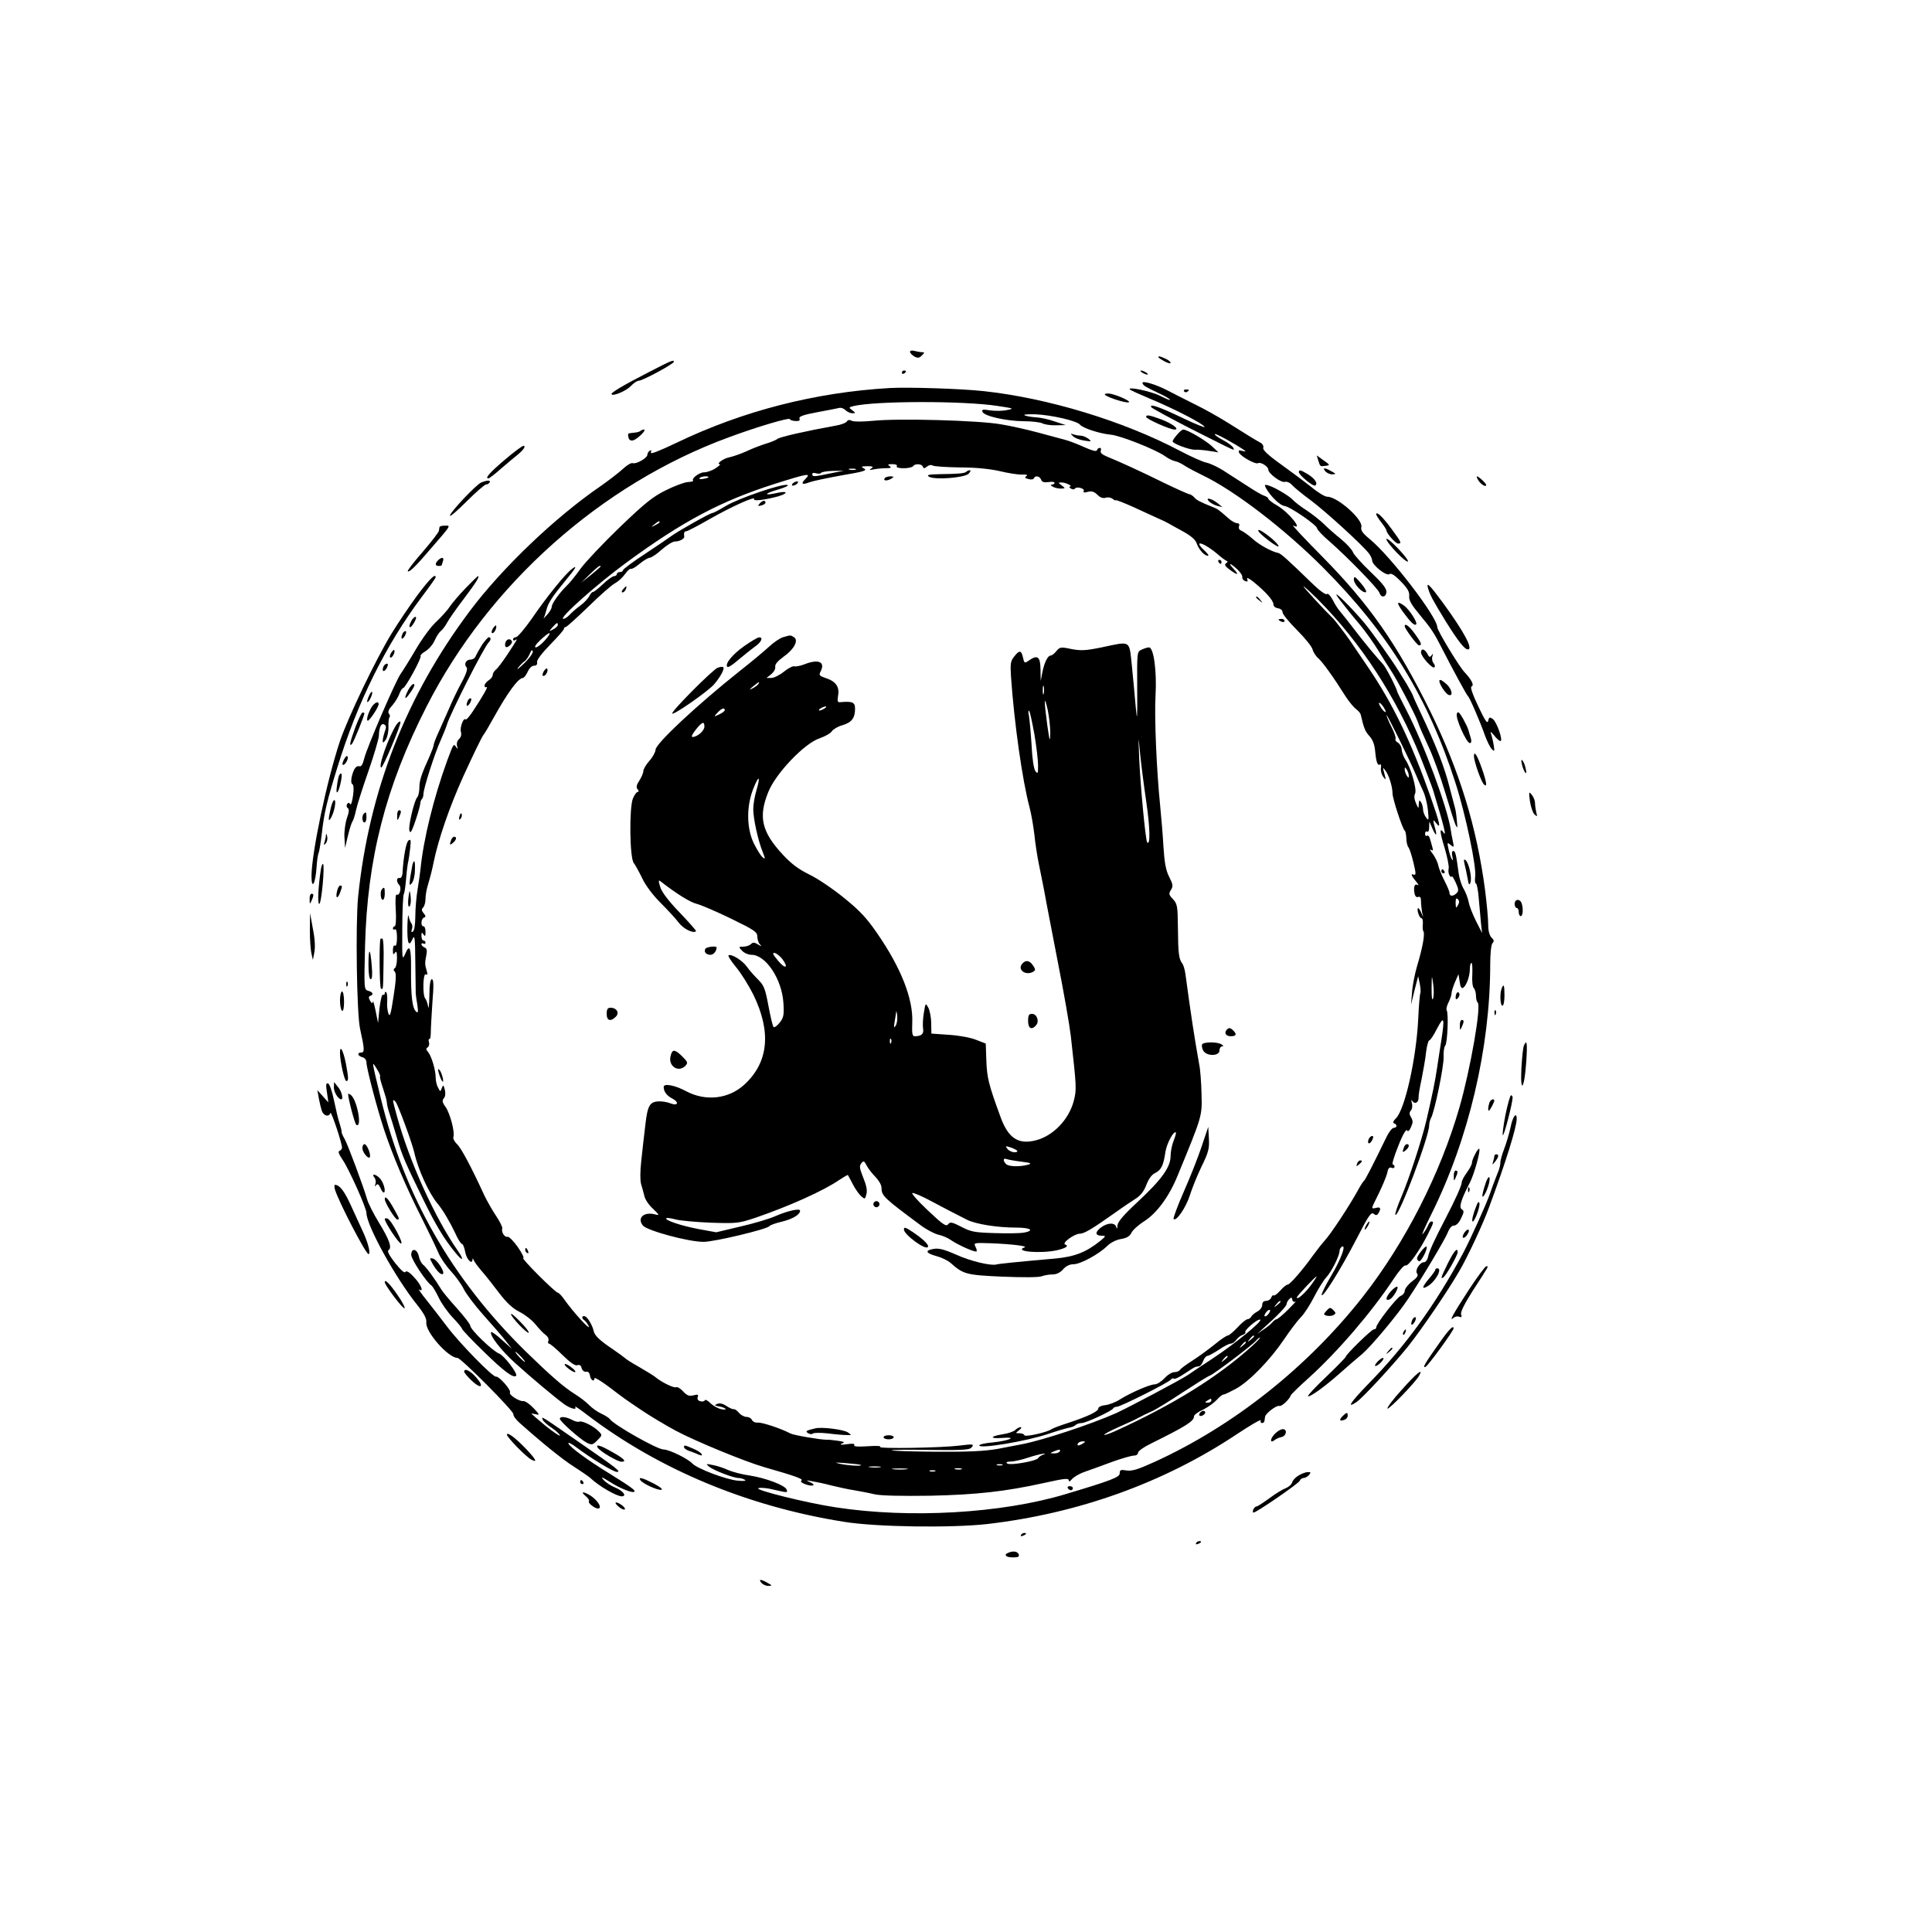 <?xml version="1.0" standalone="no"?>
<!DOCTYPE svg PUBLIC "-//W3C//DTD SVG 20010904//EN"
 "http://www.w3.org/TR/2001/REC-SVG-20010904/DTD/svg10.dtd">
<svg version="1.0" xmlns="http://www.w3.org/2000/svg"
 width="949pt" height="949pt" viewBox="0 0 949 949"
 preserveAspectRatio="xMidYMid meet">
<g transform="translate(0,949) scale(0.1,-0.1)"
fill="#000000" stroke="none">
<path d="M4470 7762 c0 -6 10 -16 21 -23 17 -9 25 -8 37 5 14 13 14 16 2 16
-8 0 -25 3 -37 6 -14 4 -23 2 -23 -4z"/>
<path d="M5690 7735 c0 -2 14 -11 30 -20 17 -9 30 -12 30 -7 0 5 -11 14 -25
20 -28 13 -35 14 -35 7z"/>
<path d="M3185 7661 c-129 -66 -188 -102 -181 -108 10 -10 74 18 96 42 13 14
30 25 38 25 19 0 172 83 172 93 0 11 -9 8 -125 -52z"/>
<path d="M4430 7659 c0 -5 5 -7 10 -4 6 3 10 8 10 11 0 2 -4 4 -10 4 -5 0 -10
-5 -10 -11z"/>
<path d="M5610 7660 c8 -5 20 -10 25 -10 6 0 3 5 -5 10 -8 5 -19 10 -25 10 -5
0 -3 -5 5 -10z"/>
<path d="M5612 7608 c5 -13 10 -16 81 -50 27 -12 51 -26 54 -31 3 -5 -18 3
-47 18 -45 23 -164 48 -150 32 3 -4 48 -24 100 -46 116 -48 263 -124 267 -138
2 -5 -45 14 -104 42 -112 54 -170 75 -158 55 4 -6 93 -54 198 -108 231 -116
210 -107 205 -92 -2 7 -25 25 -52 39 -26 14 -43 27 -38 29 7 2 97 -47 142 -78
12 -8 10 -9 -7 -5 -17 5 -21 3 -17 -8 7 -18 81 -60 94 -52 12 7 50 -16 50 -32
0 -19 62 -65 81 -60 10 3 26 -4 36 -16 10 -11 51 -45 92 -75 71 -53 247 -213
284 -259 9 -11 17 -28 17 -36 0 -23 71 -79 85 -67 8 6 26 -5 56 -36 33 -34 43
-51 41 -72 -2 -21 11 -43 56 -97 52 -62 67 -85 105 -160 50 -98 122 -231 128
-235 8 -6 59 -124 84 -195 10 -27 25 -57 33 -65 13 -13 14 -11 9 20 -3 19 -9
44 -13 55 -5 14 -1 12 15 -7 12 -16 26 -28 31 -28 15 0 -18 94 -37 108 -16 11
-19 10 -23 -9 -4 -16 -15 0 -49 72 -28 59 -40 94 -33 97 15 5 0 34 -35 71 -27
29 -133 204 -133 220 0 50 -229 349 -332 433 -35 29 -45 43 -41 59 10 36 -117
149 -167 149 -12 0 -47 21 -79 48 -33 26 -100 76 -150 112 -62 44 -89 70 -86
80 3 8 -3 20 -13 25 -26 14 -73 43 -160 98 -43 27 -117 69 -167 93 -49 25
-108 54 -130 66 -57 30 -128 51 -123 36z"/>
<path d="M4370 7584 c-364 -21 -721 -112 -1047 -269 -86 -41 -130 -58 -126
-48 4 11 2 14 -5 9 -7 -4 -12 -13 -12 -19 0 -17 -55 -48 -72 -42 -7 3 -29 -10
-48 -28 -19 -18 -69 -56 -110 -85 -222 -152 -483 -401 -642 -613 -313 -417
-495 -882 -549 -1404 -13 -131 -7 -579 10 -650 21 -95 23 -115 6 -115 -22 0
-19 -17 5 -23 12 -3 20 -14 20 -26 0 -27 51 -221 85 -325 41 -125 110 -289
185 -436 37 -74 75 -153 84 -175 9 -22 36 -62 60 -88 24 -26 53 -66 64 -89 12
-24 55 -81 97 -128 42 -47 91 -103 108 -125 l31 -40 -48 43 c-26 24 -50 41
-53 39 -12 -12 48 -90 117 -152 82 -74 193 -167 242 -203 32 -22 64 -30 53
-12 -3 6 24 -13 62 -42 352 -267 786 -448 1258 -523 158 -26 528 -31 705 -11
447 52 865 202 1222 439 69 46 124 78 121 70 -3 -7 0 -13 6 -13 6 0 12 5 12
10 1 6 2 15 3 21 2 16 57 58 70 53 11 -4 49 31 57 53 2 5 42 44 89 86 144 131
307 321 415 484 27 41 52 70 59 67 14 -5 68 71 110 154 29 57 30 62 17 62 -5
0 -12 -8 -15 -17 -4 -10 -15 -29 -26 -43 -11 -14 7 28 39 92 185 371 291 820
291 1232 0 55 5 97 11 103 9 9 8 16 -5 28 -10 11 -16 33 -16 65 0 27 -7 102
-15 166 -41 312 -126 587 -269 879 -163 331 -301 528 -531 761 -88 89 -153
158 -143 153 53 -28 -20 63 -77 97 -25 14 -45 30 -45 34 0 5 -9 11 -20 15 -11
3 -45 23 -77 44 -32 21 -84 54 -115 74 -31 21 -72 40 -90 44 -18 3 -78 30
-133 59 -277 146 -648 259 -965 293 -112 12 -367 20 -460 15z m530 -88 c80
-12 83 -13 47 -20 -20 -5 -57 -5 -82 -2 -37 6 -44 5 -39 -7 8 -21 116 -45 201
-46 40 0 81 -5 92 -10 11 -6 41 -11 68 -10 l48 1 -55 18 c-30 11 -71 19 -90
20 -19 1 -44 5 -55 9 -12 5 9 7 50 6 78 -3 205 -32 220 -51 13 -17 97 -44 150
-49 48 -4 224 -74 268 -106 15 -11 37 -22 48 -24 12 -2 35 -13 52 -25 18 -11
56 -31 85 -45 155 -74 402 -263 592 -454 320 -321 516 -640 650 -1059 49 -152
104 -414 96 -459 -2 -18 -1 -33 4 -33 4 0 11 -35 14 -77 4 -43 9 -98 11 -122
l5 -44 -30 59 c-16 32 -33 75 -36 94 -4 19 -15 49 -25 65 -10 17 -21 51 -24
75 -13 96 -16 110 -27 110 -6 0 -8 -11 -4 -27 4 -19 3 -23 -3 -13 -5 8 -12 31
-16 50 -7 32 -6 34 10 20 17 -14 18 -13 11 20 -4 19 -9 44 -10 55 -17 111
-133 424 -219 589 -23 44 -42 83 -43 86 -3 20 -57 123 -71 138 -31 33 -90 104
-142 172 -27 36 -58 74 -68 86 -10 11 -27 37 -37 58 -11 20 -23 33 -28 28 -5
-5 -34 15 -66 46 -130 126 -161 154 -174 156 -33 7 -92 39 -126 70 -20 18 -45
35 -54 39 -11 4 -15 12 -12 22 4 9 0 15 -9 15 -9 0 -29 11 -44 25 -48 42 -51
45 -80 56 -58 23 -78 34 -88 47 -6 7 -17 14 -25 15 -8 2 -62 26 -120 54 -113
56 -223 106 -282 130 -24 10 -35 19 -31 29 3 8 1 14 -5 14 -6 0 -12 -5 -14
-12 -3 -7 -23 -2 -63 16 -33 15 -75 31 -95 36 -19 5 -78 21 -130 35 -52 14
-135 33 -185 41 -109 19 -502 30 -627 17 -53 -5 -94 -5 -104 0 -11 6 -19 5
-24 -3 -4 -7 -30 -17 -56 -21 -144 -26 -273 -55 -285 -65 -8 -6 -34 -17 -59
-24 -25 -8 -67 -24 -94 -37 -27 -12 -64 -25 -82 -29 -30 -5 -69 -34 -48 -34 5
0 -4 -9 -21 -20 -16 -11 -42 -20 -56 -20 -24 0 -65 -31 -54 -41 2 -3 -10 -6
-27 -7 -16 -1 -65 -19 -107 -40 -63 -31 -101 -61 -225 -180 -82 -79 -169 -171
-194 -205 -24 -34 -55 -72 -68 -84 -36 -35 -74 -88 -74 -104 0 -8 -10 -25 -23
-39 -12 -14 -19 -21 -16 -15 3 5 9 23 13 39 8 34 31 68 91 141 55 66 64 83 34
60 -33 -25 -121 -133 -197 -244 -35 -50 -70 -91 -78 -91 -8 0 -14 -5 -14 -11
0 -5 5 -7 11 -3 13 8 13 8 -42 -76 -21 -31 -44 -62 -53 -69 -9 -7 -16 -20 -16
-27 0 -8 -9 -19 -20 -26 -11 -7 -20 -19 -20 -26 0 -7 5 -10 10 -7 11 7 -17
-43 -66 -117 -17 -26 -33 -45 -37 -42 -10 11 -29 -38 -23 -61 4 -14 0 -27 -9
-35 -9 -8 -13 -21 -10 -34 5 -16 4 -18 -4 -6 -13 19 -13 18 -44 -65 -66 -181
-118 -390 -132 -539 -2 -17 -8 -60 -14 -96 -6 -36 -11 -95 -11 -132 0 -40 -5
-70 -12 -74 -8 -5 -9 -2 -5 11 4 9 3 23 -2 29 -5 6 -11 22 -14 36 -2 14 -5 -9
-6 -51 -1 -84 7 -103 25 -62 11 24 13 8 14 -112 1 -77 2 -143 2 -146 -1 -4 2
-30 7 -58 6 -40 5 -49 -4 -41 -20 16 -27 76 -26 211 1 103 -7 125 -28 75 -16
-36 -16 -31 -15 122 0 87 4 163 7 169 4 6 9 41 12 79 3 38 8 76 11 85 2 9 6
37 9 64 4 39 3 45 -9 36 -11 -10 -24 -76 -29 -161 -1 -14 -7 -24 -14 -23 -16
4 -17 -19 -2 -34 13 -13 2 -56 -12 -47 -6 3 -8 -25 -5 -75 3 -46 0 -81 -5 -81
-5 0 -9 -5 -9 -11 0 -5 5 -7 10 -4 6 4 10 -12 10 -40 0 -28 -4 -44 -10 -40 -6
4 -10 -6 -10 -22 0 -22 2 -25 10 -13 7 11 10 4 10 -27 0 -23 -5 -45 -10 -48
-8 -5 -8 -11 0 -19 7 -9 5 -45 -7 -121 -13 -86 -18 -103 -25 -84 -5 13 -8 41
-6 61 1 20 -1 40 -5 44 -4 4 -7 2 -7 -5 0 -7 -4 -10 -9 -7 -5 3 -12 -27 -17
-67 l-7 -72 -12 60 c-7 33 -13 53 -14 45 -1 -11 -4 -10 -13 4 -8 15 -8 21 0
24 19 6 14 19 -9 25 -21 6 -21 8 -16 219 11 430 101 783 302 1177 305 600 858
1093 1485 1323 140 52 300 99 300 89 0 -4 12 -8 26 -9 19 -1 25 2 21 12 -4 10
17 18 86 31 51 9 99 19 108 21 9 3 24 -2 32 -11 9 -8 24 -15 34 -15 17 1 17 1
-1 15 -18 13 -17 14 5 20 105 26 541 27 709 1z m-495 -296 c-4 -6 10 -10 34
-10 22 0 43 5 46 10 9 14 43 12 48 -2 3 -10 7 -10 20 0 10 8 21 10 29 5 7 -4
67 -8 133 -9 78 0 146 -7 195 -18 41 -10 91 -18 110 -17 23 1 30 -2 22 -7 -10
-7 -8 -11 10 -15 12 -4 25 -2 26 3 6 16 29 12 36 -6 4 -12 15 -15 36 -12 17 3
30 1 30 -4 0 -4 -6 -8 -12 -8 -9 0 -8 -4 2 -10 8 -5 26 -10 40 -10 24 1 24 1
6 15 -20 15 -20 15 0 15 19 0 57 -19 39 -20 -5 0 -3 -4 5 -10 9 -5 17 -5 20 0
3 5 16 7 28 3 12 -3 19 -10 15 -16 -4 -6 3 -8 20 -3 20 5 32 1 47 -14 14 -14
28 -19 41 -15 11 4 26 1 34 -5 8 -7 15 -10 15 -7 0 3 39 -12 88 -34 48 -22
103 -47 122 -56 19 -8 42 -19 50 -24 8 -5 41 -23 72 -40 38 -21 60 -40 66 -58
11 -31 38 -61 55 -61 7 0 -1 11 -16 25 -62 58 -2 40 66 -19 16 -14 34 -27 40
-30 9 -3 9 -7 -1 -13 -9 -7 -4 -15 18 -31 39 -29 49 -28 20 3 -31 33 -19 32
17 -1 15 -14 27 -32 25 -39 -1 -7 5 -16 14 -19 12 -5 15 -2 10 10 -4 9 9 4 31
-14 57 -46 98 -91 98 -110 0 -10 9 -18 23 -20 13 -2 22 -10 22 -20 0 -9 32
-48 70 -86 39 -39 73 -81 77 -95 3 -13 16 -34 29 -45 22 -20 72 -89 135 -189
17 -26 40 -53 51 -61 11 -8 21 -20 22 -27 15 -66 22 -82 43 -105 16 -18 25
-41 28 -76 5 -53 12 -71 24 -63 5 2 6 -6 4 -18 -2 -12 3 -31 11 -42 14 -19 15
-18 6 15 -9 32 -8 33 5 15 17 -22 35 -79 35 -112 0 -26 49 -175 60 -183 4 -3
7 -20 8 -38 0 -18 5 -39 11 -45 5 -7 16 -41 24 -75 13 -55 13 -62 0 -58 -16 6
-10 -7 16 -38 9 -11 11 -16 4 -13 -14 9 -21 -10 -15 -41 3 -15 10 -21 18 -18
10 4 14 -3 14 -22 0 -15 3 -38 5 -52 l6 -25 -11 24 c-6 13 -12 22 -15 20 -7
-8 7 -49 17 -49 5 0 8 -12 7 -28 -2 -15 -1 -32 3 -37 8 -13 -5 -83 -31 -169
-11 -38 -23 -96 -25 -130 l-5 -61 17 70 18 70 8 -38 c4 -20 5 -41 3 -45 -3 -4
-8 -63 -11 -132 -10 -192 -65 -439 -109 -483 -13 -13 -17 -22 -9 -25 16 -5 15
-22 -2 -22 -7 0 -23 -19 -34 -42 -69 -142 -106 -214 -112 -218 -4 -3 -17 -23
-29 -45 -39 -72 -136 -220 -166 -251 -11 -12 -36 -44 -55 -70 -53 -74 -114
-144 -125 -144 -6 0 -22 -13 -37 -30 -14 -16 -28 -26 -32 -23 -3 3 -8 -2 -12
-11 -3 -9 -15 -16 -25 -16 -12 0 -19 -7 -19 -20 0 -10 -10 -25 -22 -31 -13 -7
-27 -18 -31 -25 -4 -8 -13 -14 -19 -14 -7 0 -29 -18 -49 -40 -21 -22 -42 -40
-48 -40 -6 0 -36 -20 -66 -45 -30 -24 -79 -60 -109 -79 -30 -19 -57 -39 -60
-45 -4 -6 -16 -11 -28 -11 -11 0 -33 -13 -48 -30 -15 -16 -37 -30 -48 -30 -24
0 -118 -41 -171 -74 -21 -14 -54 -26 -72 -28 -20 -2 -34 -9 -34 -16 0 -15 -50
-39 -150 -72 -38 -12 -74 -26 -80 -30 -19 -15 -130 -40 -133 -30 -2 6 -13 10
-25 10 -20 0 -20 0 -1 15 10 8 14 15 7 15 -6 0 -18 -6 -26 -14 -8 -8 -35 -17
-61 -21 -64 -10 -67 -23 -3 -18 77 6 37 -13 -45 -22 -38 -3 -68 -10 -68 -15 0
-18 230 20 340 57 41 14 86 27 100 30 14 2 29 8 34 14 6 5 18 9 29 9 21 0 150
60 155 72 2 4 10 8 18 8 18 0 257 120 266 134 4 6 10 7 14 4 3 -4 27 7 53 25
25 17 49 32 54 33 4 1 12 2 17 3 6 0 15 12 20 26 5 14 15 25 21 25 6 0 31 14
56 30 24 17 50 30 58 30 8 0 20 8 27 18 7 10 22 22 32 25 10 4 16 10 13 13 -8
8 60 67 73 62 15 -5 -120 -116 -235 -192 -55 -36 -109 -72 -120 -80 -36 -24
-289 -158 -352 -187 -121 -54 -362 -134 -463 -153 -19 -4 -73 -14 -120 -23
-63 -11 -140 -15 -300 -14 -118 1 -217 4 -220 7 -3 3 81 4 186 2 149 -2 194 0
204 10 18 19 12 20 -60 11 -89 -11 -401 -16 -387 -6 7 5 -21 6 -61 3 -49 -3
-70 -2 -66 6 4 7 -8 8 -37 4 -28 -4 -37 -3 -24 3 17 7 13 9 -20 14 -22 3 -47
6 -55 5 -30 0 -161 22 -178 31 -43 23 -138 55 -159 53 -13 -1 -26 5 -29 13 -4
8 -15 15 -26 15 -12 0 -29 9 -38 20 -10 12 -22 20 -26 18 -5 -1 -21 6 -36 16
-18 12 -34 15 -45 10 -15 -6 -14 -8 7 -12 14 -2 29 -7 33 -12 5 -4 -4 -5 -20
-2 -15 3 -39 16 -53 29 -13 14 -26 20 -28 15 -1 -5 -11 -8 -22 -5 -12 3 -16
11 -13 20 5 13 1 15 -21 9 -21 -5 -32 -1 -51 20 -13 14 -28 23 -34 20 -9 -6
-71 24 -101 49 -8 7 -44 29 -80 50 -36 20 -67 40 -70 44 -3 3 -31 24 -62 45
-63 42 -88 67 -92 88 -5 26 -29 67 -42 72 -16 6 -19 -10 -4 -19 5 -3 15 -16
21 -28 15 -31 -77 69 -120 131 -12 17 -26 32 -31 32 -5 0 -47 38 -94 85 -47
47 -81 85 -76 85 6 0 -6 25 -27 55 -21 30 -44 52 -50 50 -14 -5 -32 24 -26 41
2 6 -12 34 -30 61 -19 28 -44 73 -57 99 -65 142 -115 235 -135 254 -13 12 -21
28 -18 36 8 22 -16 114 -38 146 -17 23 -18 32 -9 43 8 9 9 25 5 42 -7 25 -8
26 -15 8 -7 -19 -7 -19 -18 2 -7 12 -12 34 -12 49 0 37 -20 105 -37 126 -11
12 -11 18 -3 23 7 4 10 16 7 26 -3 11 -2 17 2 15 4 -3 7 12 7 32 0 20 4 88 8
150 7 82 6 112 -3 112 -7 0 -12 -28 -12 -82 -1 -46 -4 -69 -6 -53 -3 17 -9 34
-14 40 -14 14 -12 128 3 119 8 -5 9 0 4 17 -9 31 -10 37 -2 77 5 24 2 34 -9
38 -8 4 -15 10 -15 16 0 5 5 6 10 3 6 -3 10 -1 10 4 0 6 -4 11 -10 11 -5 0
-10 10 -10 23 0 18 2 19 10 7 8 -12 10 -9 10 13 0 15 -4 27 -10 27 -15 0 -12
38 3 43 9 3 9 8 -2 21 -11 13 -11 20 -3 28 7 7 12 26 12 43 0 16 5 46 11 65
15 52 20 71 29 115 23 112 78 272 145 420 48 105 90 192 99 204 6 7 29 46 51
86 69 124 121 195 144 195 5 0 15 14 23 30 7 17 20 30 31 30 12 0 17 6 15 18
-2 10 24 44 65 86 37 38 67 72 67 77 0 5 4 9 9 9 4 0 54 45 111 100 57 56 115
107 131 115 15 8 37 28 49 45 12 17 25 28 29 26 4 -3 23 8 42 24 19 16 41 29
49 30 9 0 36 18 60 40 25 22 54 40 65 40 22 0 47 13 46 24 -3 18 0 26 9 26 6
0 58 27 117 61 111 63 228 115 217 97 -7 -11 54 -4 119 14 50 15 47 28 -4 17
-69 -16 -68 -4 2 16 37 11 56 20 46 23 -29 6 -240 -66 -303 -104 -31 -19 -60
-34 -65 -34 -11 0 -176 -93 -204 -115 -11 -8 -68 -47 -127 -86 -60 -39 -108
-75 -108 -80 0 -5 -7 -9 -15 -9 -8 0 -15 -4 -15 -10 0 -5 -6 -10 -13 -10 -8 0
-33 -18 -56 -40 -23 -22 -45 -39 -49 -38 -4 0 -12 -9 -18 -21 -6 -12 -26 -33
-44 -46 -18 -13 -41 -33 -52 -45 -10 -11 -24 -20 -31 -20 -26 1 167 172 312
278 277 203 463 301 726 385 168 53 182 55 149 22 -22 -22 -13 -28 22 -14 16
6 87 21 159 34 107 18 126 24 110 33 -18 10 -16 11 15 12 28 0 32 -3 20 -11
-12 -8 -10 -9 10 -5 14 3 41 6 60 6 26 0 31 3 20 10 -12 8 -9 10 13 10 16 0
26 -4 22 -10z m-202 -17 c-7 -2 -21 -2 -30 0 -10 3 -4 5 12 5 17 0 24 -2 18
-5z m-123 -18 c-81 -17 -90 -18 -90 -4 0 6 8 8 19 4 11 -3 22 -2 24 2 3 5 29
9 59 10 l53 1 -65 -13z m-600 -19 c0 -2 -11 -6 -25 -8 -13 -3 -22 -1 -19 3 5
9 44 13 44 5z m-240 -221 c0 -2 -10 -9 -22 -15 -22 -11 -22 -10 -4 4 21 17 26
19 26 11z m-290 -218 c0 -1 -21 -20 -47 -41 l-48 -38 42 41 c37 36 53 48 53
38z m3523 -161 c211 -212 387 -482 505 -776 27 -69 55 -141 61 -160 53 -175
68 -235 52 -210 -21 31 -19 1 5 -75 13 -44 22 -89 20 -100 -3 -11 -1 -27 4
-35 5 -8 10 -10 11 -5 0 6 9 -8 19 -29 15 -33 16 -42 5 -53 -17 -17 -35 -17
-35 1 0 7 -11 33 -24 58 -13 25 -27 59 -31 76 -3 17 -16 43 -28 59 -12 15 -16
23 -8 19 10 -7 12 -3 6 15 -3 13 -9 32 -12 42 -2 9 -9 15 -14 12 -5 -4 -9 1
-9 10 0 9 5 13 10 10 6 -4 10 6 10 22 l1 28 14 -32 c18 -42 26 -42 14 -1 -12
43 -11 47 6 24 25 -32 18 -1 -29 133 -96 271 -184 454 -307 635 -41 60 -81
119 -89 131 -16 24 -71 96 -80 105 -52 51 -152 160 -147 160 3 0 35 -29 70
-64z m-3733 -126 c0 -5 -10 -15 -22 -21 -23 -12 -23 -12 -4 10 21 23 26 26 26
11z m-63 -75 c-17 -19 -37 -35 -45 -35 -9 0 -1 14 21 35 20 19 40 35 46 35 5
0 -5 -16 -22 -35z m-103 -114 c-26 -25 -39 -35 -29 -21 11 14 26 29 33 33 7 5
18 21 24 35 7 18 12 22 15 13 3 -7 -16 -34 -43 -60z m4227 -223 c8 -15 8 -18
0 -14 -6 4 -16 16 -22 28 -8 15 -8 18 0 14 6 -4 16 -16 22 -28z m152 -319 c10
-24 27 -62 37 -84 11 -22 21 -65 24 -95 5 -50 4 -53 -9 -36 -8 11 -15 29 -15
40 0 12 -5 28 -10 36 -8 12 -10 10 -11 -10 -1 -24 -1 -24 -14 5 -8 19 -10 36
-4 47 10 19 -21 129 -48 167 -9 14 -17 35 -18 49 0 13 -9 28 -18 34 -10 5 -15
13 -12 18 3 5 -6 32 -20 59 -14 28 -25 54 -24 58 0 9 114 -221 142 -288z m-33
-9 c0 -13 -1 -13 -10 0 -5 8 -10 22 -10 30 0 13 1 13 10 0 5 -8 10 -22 10 -30z
m241 -637 c-9 -16 -10 -14 -11 12 0 21 3 26 11 18 8 -8 8 -16 0 -30z m71 -339
c-2 -32 1 -61 7 -67 6 -6 11 -23 11 -38 0 -15 4 -30 8 -33 20 -12 -35 -327
-89 -515 -94 -326 -266 -664 -475 -931 -272 -346 -635 -634 -1023 -811 -81
-37 -111 -46 -137 -42 -29 5 -34 3 -34 -14 0 -19 -38 -34 -265 -102 -315 -95
-767 -121 -1130 -65 -141 21 -402 86 -380 94 10 4 44 1 74 -7 70 -16 71 -16
65 0 -7 21 -103 57 -180 69 -38 5 -87 18 -109 28 -22 10 -56 21 -75 24 -33 7
-34 6 -16 -9 23 -18 119 -55 144 -55 9 0 23 -4 31 -9 8 -5 -5 -7 -35 -4 -58 5
-199 59 -223 84 -22 24 -114 69 -141 69 -32 0 -248 123 -265 150 -3 5 -22 17
-41 26 -20 9 -48 29 -62 44 -15 15 -45 38 -68 52 -57 36 -122 93 -243 211
-362 356 -594 761 -711 1244 -45 186 -45 185 -20 144 12 -18 19 -35 17 -38 -3
-2 4 -29 14 -58 10 -30 19 -61 19 -69 0 -9 6 -35 14 -58 8 -24 24 -77 36 -118
26 -88 40 -120 128 -300 60 -123 102 -194 157 -261 38 -47 48 -42 14 7 -114
164 -237 437 -298 657 -25 91 -25 92 -8 75 11 -11 81 -201 92 -249 18 -83 72
-201 115 -252 24 -28 61 -91 85 -142 13 -30 29 -55 34 -55 5 0 12 -18 16 -39
6 -36 34 -66 36 -38 0 7 3 6 6 -3 3 -8 20 -31 37 -51 17 -19 56 -68 86 -108
40 -52 68 -78 102 -95 26 -13 61 -40 78 -61 17 -21 39 -45 50 -52 11 -8 17
-20 14 -28 -4 -8 -2 -15 3 -15 5 0 35 -25 66 -56 39 -38 62 -54 73 -50 11 4
18 -1 21 -14 3 -12 12 -19 22 -18 10 2 17 -5 19 -19 3 -23 22 -33 22 -13 0 6
30 -12 68 -40 87 -66 76 -58 162 -116 41 -28 118 -74 170 -102 95 -51 341
-152 435 -179 147 -42 193 -58 182 -65 -7 -4 -1 -11 17 -18 37 -14 59 -6 26 9
-23 10 -22 11 10 5 19 -3 62 -12 95 -21 33 -8 83 -19 110 -23 28 -5 73 -13
101 -20 33 -7 129 -9 275 -7 223 5 365 20 559 63 103 23 120 24 120 11 0 -7 7
-3 15 7 8 10 36 27 62 36 26 9 87 31 135 49 47 17 96 31 107 31 12 0 21 6 21
14 0 8 28 28 63 45 172 85 212 110 212 134 0 7 20 22 45 33 24 12 54 34 67 48
12 14 27 26 33 26 6 0 34 14 64 30 66 38 166 141 234 242 29 43 66 92 82 108
17 17 46 62 65 100 19 37 46 81 60 96 26 28 65 106 65 130 0 7 5 16 11 20 24
14 -5 -64 -53 -144 -27 -46 -48 -88 -46 -93 5 -16 92 123 170 273 59 115 73
136 85 126 11 -9 17 -9 24 3 14 23 10 32 -11 26 -24 -6 -24 -3 -7 31 34 67 56
119 62 144 3 19 10 26 20 22 8 -4 15 -1 15 5 0 6 -4 11 -9 11 -5 0 7 41 27 90
21 55 39 85 43 78 5 -8 12 -3 20 16 10 22 10 31 0 48 -9 15 -9 23 -1 33 7 8 9
24 5 37 -4 16 -3 19 3 9 12 -17 31 -6 30 17 -1 9 6 51 15 92 8 41 19 101 22
133 4 31 11 57 16 57 5 0 22 26 38 58 34 65 38 54 21 -57 -6 -36 -15 -97 -21
-136 -10 -67 -22 -127 -53 -260 -23 -97 -84 -283 -122 -373 -20 -46 -33 -86
-30 -89 15 -16 166 384 166 439 0 10 4 26 9 36 18 32 64 257 62 300 -1 24 2
49 8 56 11 13 17 158 7 174 -3 5 1 23 9 38 8 16 15 36 15 45 0 9 8 34 17 55
l17 39 6 -37 c3 -26 9 -35 17 -30 16 10 33 57 33 93 0 16 3 29 8 29 4 0 5 -25
4 -56z m-193 -119 c-5 -12 -7 6 -7 50 1 69 1 69 8 20 4 -27 3 -59 -1 -70z
m-599 -1407 c-30 -41 -70 -76 -70 -61 0 7 91 103 97 103 2 0 -10 -19 -27 -42z
m-77 -81 c7 4 -10 -14 -36 -40 -26 -26 -52 -47 -56 -47 -5 0 -14 -7 -21 -15
-7 -9 -27 -25 -44 -36 l-31 -21 30 27 c70 62 115 109 115 120 0 6 6 17 13 24
10 10 13 9 15 -4 2 -9 9 -12 15 -8z m-73 -1 c0 -2 -8 -10 -17 -17 -16 -13 -17
-12 -4 4 13 16 21 21 21 13z m-60 -61 c-7 -9 -15 -13 -18 -10 -3 2 1 11 8 20
7 9 15 13 18 10 3 -2 -1 -11 -8 -20z m-70 -109 c0 -2 -8 -10 -17 -17 -16 -13
-17 -12 -4 4 13 16 21 21 21 13z m-10 -48 c-168 -152 -387 -288 -673 -418 -27
-12 -50 -20 -53 -18 -2 3 28 19 68 37 40 18 81 36 91 42 28 15 50 26 82 40 16
8 82 48 145 90 63 41 123 79 133 82 21 8 209 150 227 172 7 8 15 15 19 15 3
-1 -14 -19 -39 -42z m-30 18 c0 -2 -8 -10 -17 -17 -16 -13 -17 -12 -4 4 13 16
21 21 21 13z m-3560 -71 c13 -14 21 -25 18 -25 -2 0 -15 11 -28 25 -13 14 -21
25 -18 25 2 0 15 -11 28 -25z m3470 1 c0 -2 -8 -10 -17 -17 -16 -13 -17 -12
-4 4 13 16 21 21 21 13z m-80 -216 c0 -5 -8 -10 -17 -10 -15 0 -16 2 -3 10 19
12 20 12 20 0z m-630 -210 c-20 -13 -33 -13 -25 0 3 6 14 10 23 10 15 0 15 -2
2 -10z m-115 -40 c-3 -5 -16 -10 -28 -9 -21 0 -21 1 -2 9 28 12 37 12 30 0z
m-85 -17 c-8 -3 -18 -10 -21 -16 -10 -14 -135 -36 -151 -26 -9 6 -3 9 17 10
17 0 55 9 85 19 50 17 110 28 70 13z m-891 -49 c8 -7 -64 -3 -104 6 -31 7 -24
7 30 3 39 -3 72 -7 74 -9z m694 -1 c-7 -2 -19 -2 -25 0 -7 3 -2 5 12 5 14 0
19 -2 13 -5z m-600 -10 c-13 -2 -35 -2 -50 0 -16 2 -5 4 22 4 28 0 40 -2 28
-4z m130 -10 c-18 -2 -48 -2 -65 0 -18 2 -4 4 32 4 36 0 50 -2 33 -4z m270 0
c-7 -2 -21 -2 -30 0 -10 3 -4 5 12 5 17 0 24 -2 18 -5z m-130 -10 c-7 -2 -19
-2 -25 0 -7 3 -2 5 12 5 14 0 19 -2 13 -5z"/>
<path d="M5270 7348 c8 -9 33 -19 55 -22 37 -6 39 -5 21 9 -11 8 -28 15 -37
15 -10 0 -26 3 -36 6 -16 6 -16 5 -3 -8z"/>
<path d="M5940 7026 c8 -8 26 -17 40 -21 l25 -6 -25 20 c-30 24 -64 30 -40 7z"/>
<path d="M6181 6882 c6 -16 93 -82 99 -76 3 3 -11 19 -30 36 -43 36 -74 54
-69 40z"/>
<path d="M6597 6523 c21 -27 58 -73 84 -103 25 -30 65 -86 89 -125 23 -38 51
-81 60 -95 30 -44 119 -214 134 -255 7 -22 32 -78 54 -125 22 -47 58 -146 80
-220 22 -74 45 -146 51 -160 10 -22 11 -19 7 20 -2 25 -6 54 -10 65 -3 11 -14
54 -25 95 -26 104 -69 213 -142 367 -21 45 -39 84 -39 87 0 3 -15 29 -32 59
-18 29 -37 60 -43 69 -27 44 -123 179 -159 223 -45 55 -132 145 -141 145 -4 0
11 -21 32 -47z"/>
<path d="M2420 6401 c-6 -12 -7 -21 -1 -21 10 0 24 30 17 37 -2 3 -9 -5 -16
-16z"/>
<path d="M2368 6323 c-13 -21 -27 -46 -31 -55 -3 -10 -15 -18 -26 -18 -22 0
-34 -23 -19 -38 6 -6 -1 -31 -24 -73 -19 -35 -47 -93 -62 -129 -16 -36 -39
-88 -52 -117 -13 -28 -24 -57 -24 -63 0 -6 -9 -30 -19 -53 -42 -92 -51 -121
-51 -156 0 -20 -5 -42 -11 -48 -12 -12 -38 -115 -39 -153 0 -14 4 -20 9 -15 9
10 45 120 46 142 0 6 4 15 8 19 4 4 7 15 7 24 0 27 55 198 83 260 13 30 28 66
32 80 16 54 182 381 205 404 12 12 13 26 1 26 -4 0 -19 -17 -33 -37z"/>
<path d="M2483 6335 c-3 -9 -3 -19 1 -22 8 -9 37 18 30 28 -8 14 -24 11 -31
-6z"/>
<path d="M2296 6044 c-10 -25 1 -29 14 -5 6 12 7 21 1 21 -5 0 -12 -7 -15 -16z"/>
<path d="M1951 5483 c0 -25 1 -26 9 -8 12 27 12 35 0 35 -5 0 -10 -12 -9 -27z"/>
<path d="M7194 5245 c4 -16 11 -48 15 -70 5 -31 8 -36 14 -20 8 24 -7 93 -23
109 -10 8 -11 4 -6 -19z"/>
<path d="M2026 5243 c-2 -10 -7 -38 -11 -63 -5 -39 -4 -43 8 -28 8 10 15 38
15 63 2 46 -3 58 -12 28z"/>
<path d="M1877 5123 c-11 -10 -8 -53 3 -53 6 0 10 14 10 30 0 31 -2 35 -13 23z"/>
<path d="M2011 5110 c-9 -44 -8 -81 1 -72 5 5 8 27 5 48 -2 22 -5 32 -6 24z"/>
<path d="M1869 4878 c-7 -15 -5 -239 2 -243 11 -8 11 -13 13 128 2 64 -1 117
-6 117 -4 0 -9 -1 -9 -2z"/>
<path d="M1810 4752 c0 -45 4 -72 11 -72 7 0 9 22 5 66 -7 90 -16 93 -16 6z"/>
<path d="M4747 7173 c-9 -8 -36 -11 -127 -12 -59 -1 -71 -4 -56 -13 29 -16
173 -5 194 15 9 10 12 17 6 17 -6 0 -14 -3 -17 -7z"/>
<path d="M4345 7140 c-8 -13 15 -13 35 0 12 8 11 10 -7 10 -12 0 -25 -4 -28
-10z"/>
<path d="M3900 7120 c-8 -5 -12 -11 -9 -14 2 -3 11 -1 19 4 8 5 12 11 9 14 -2
3 -11 1 -19 -4z"/>
<path d="M3731 7016 c-10 -12 -8 -13 8 -9 12 3 21 9 21 14 0 14 -16 11 -29 -5z"/>
<path d="M5985 6730 c3 -5 8 -10 11 -10 2 0 4 5 4 10 0 6 -5 10 -11 10 -5 0
-7 -4 -4 -10z"/>
<path d="M3060 6595 c-7 -9 -8 -15 -2 -15 5 0 12 7 16 15 3 8 4 15 2 15 -2 0
-9 -7 -16 -15z"/>
<path d="M6170 6556 c0 -2 8 -10 18 -17 15 -13 16 -12 3 4 -13 16 -21 21 -21
13z"/>
<path d="M6280 6446 c0 -2 7 -6 15 -10 8 -3 15 -1 15 4 0 6 -7 10 -15 10 -8 0
-15 -2 -15 -4z"/>
<path d="M3846 6360 c-16 -5 -48 -27 -70 -48 -23 -21 -86 -74 -141 -117 -209
-166 -415 -358 -415 -388 0 -10 -13 -35 -30 -54 -16 -18 -30 -41 -30 -51 0 -9
-9 -30 -20 -47 -14 -21 -16 -33 -8 -42 6 -8 7 -13 0 -13 -5 0 -16 -15 -23 -32
-19 -46 -16 -293 4 -317 7 -9 26 -43 42 -76 17 -36 53 -83 90 -120 33 -33 73
-76 88 -96 24 -32 73 -56 86 -43 2 2 -34 43 -80 91 -56 58 -88 101 -96 126 -9
29 -9 36 0 29 77 -60 146 -104 180 -112 23 -6 99 -39 169 -73 113 -55 128 -65
128 -87 0 -15 6 -32 13 -39 10 -11 8 -11 -10 0 -18 11 -25 11 -35 1 -6 -6 -23
-12 -37 -12 -23 0 -24 -1 -6 -20 10 -11 31 -20 46 -20 70 0 149 -118 157 -235
4 -61 1 -74 -18 -98 -12 -15 -25 -25 -30 -22 -4 2 -15 49 -25 102 -16 86 -22
102 -51 131 -19 19 -44 47 -55 63 -21 30 -73 63 -90 57 -5 -2 11 -28 36 -58
25 -30 63 -91 85 -135 90 -184 75 -333 -43 -442 -78 -72 -191 -84 -287 -33
-53 29 -110 40 -110 21 0 -23 15 -43 42 -57 35 -18 29 -38 -8 -24 -14 6 -38
10 -53 10 -49 0 -60 -18 -71 -115 -6 -49 -15 -129 -20 -176 -6 -53 -6 -97 -1
-115 5 -16 12 -42 16 -58 3 -17 22 -45 42 -63 33 -32 34 -34 10 -28 -55 14
-89 -18 -59 -55 21 -25 223 -80 298 -80 53 0 312 62 323 77 3 5 31 15 61 22
54 13 90 35 90 54 0 13 -60 0 -122 -27 -29 -13 -106 -36 -172 -51 l-118 -28
-88 16 c-88 17 -167 44 -157 53 3 3 23 0 46 -6 22 -6 101 -13 173 -16 127 -4
137 -3 218 24 166 57 336 133 414 187 21 14 40 25 41 23 1 -2 12 -21 23 -43
11 -22 29 -48 40 -59 21 -18 21 -18 28 9 5 18 -1 45 -16 81 -18 45 -20 57 -9
70 11 14 14 12 27 -13 8 -15 28 -40 44 -56 15 -16 28 -38 28 -51 0 -40 11 -50
193 -185 28 -21 68 -42 87 -46 19 -4 47 -16 62 -27 35 -24 118 -61 125 -55 2
3 0 14 -6 24 -9 18 -6 19 77 16 103 -4 182 -14 165 -20 -57 -21 81 -32 160
-14 43 10 59 21 39 28 -18 7 46 53 72 53 22 0 63 25 176 105 36 26 81 56 100
68 23 15 40 37 51 67 11 29 26 50 43 58 30 15 41 37 51 106 7 41 41 104 51 93
2 -2 -3 -20 -11 -40 -8 -20 -15 -54 -15 -75 0 -55 -43 -115 -161 -225 -71 -66
-99 -99 -100 -117 -1 -17 -3 -19 -6 -7 -6 23 -44 22 -77 -4 -29 -23 -26 -39 7
-39 20 0 20 -2 -8 -25 -70 -56 -125 -78 -222 -87 -194 -17 -278 -26 -288 -29
-26 -8 -128 16 -198 48 -62 27 -86 33 -113 28 -43 -8 -36 -21 19 -36 23 -6 53
-21 67 -33 62 -55 75 -59 254 -67 99 -4 179 -4 193 2 13 5 38 9 54 9 19 0 37
9 51 25 14 16 32 25 51 25 34 0 124 49 165 89 17 17 44 31 69 35 29 5 43 14
51 31 6 13 35 39 65 58 60 39 120 120 161 221 122 296 121 293 118 401 -1 55
-6 123 -12 150 -24 135 -40 240 -67 440 -3 22 -10 46 -16 53 -16 21 -20 47
-21 174 -1 107 -3 118 -24 141 -21 22 -22 27 -10 46 11 18 10 27 -9 64 -16 31
-23 69 -28 147 -3 58 -11 148 -16 200 -18 177 -29 435 -23 543 7 120 -9 237
-32 237 -7 0 -23 -5 -36 -11 -23 -10 -23 -11 -22 -192 1 -150 0 -166 -7 -92
-4 50 -13 141 -19 203 -14 130 -2 123 -149 92 -78 -16 -102 -17 -149 -8 -51
11 -56 10 -73 -10 -9 -12 -22 -22 -28 -22 -14 0 -31 -33 -41 -83 l-8 -42 -1
58 c-1 63 -15 72 -58 42 -20 -14 -22 -13 -28 15 -8 37 -18 38 -44 4 -17 -21
-19 -35 -15 -97 16 -230 56 -511 91 -642 9 -33 19 -94 24 -135 4 -41 14 -106
22 -145 8 -38 20 -99 27 -135 6 -36 36 -189 65 -340 30 -151 59 -318 65 -370
28 -251 29 -261 14 -319 -24 -90 -100 -170 -185 -192 -87 -23 -137 10 -175
116 -58 158 -66 192 -69 274 l-3 85 -49 19 c-28 11 -84 21 -133 24 l-85 6 -1
51 c0 28 -7 62 -14 76 -14 25 -14 24 -22 -25 -5 -27 -6 -62 -4 -77 5 -26 -7
-38 -41 -38 -12 0 -14 13 -12 68 5 116 -56 270 -174 440 -50 73 -87 112 -163
173 -54 44 -130 95 -170 114 -51 25 -87 52 -128 96 -105 113 -122 186 -72 309
37 92 178 239 251 263 28 10 55 25 61 35 7 10 30 24 53 30 45 14 61 35 61 81
0 32 -13 37 -72 32 -14 -2 -16 4 -11 34 7 42 -12 69 -63 85 -29 10 -32 14 -24
30 26 49 -9 65 -81 36 -19 -7 -40 -11 -47 -9 -6 3 -30 -9 -51 -26 -21 -17 -49
-31 -62 -31 l-24 0 23 18 c13 11 22 26 20 37 -2 12 12 28 42 50 51 36 74 80
50 95 -17 11 -16 11 -54 0z m-121 -230 c-3 -5 -16 -15 -28 -21 -19 -9 -19 -8
3 10 28 23 34 26 25 11z m1402 -47 c-3 -10 -5 -2 -5 17 0 19 2 27 5 18 2 -10
2 -26 0 -35z m32 -193 c-1 -48 -3 -44 -15 40 -16 120 -16 153 2 75 7 -33 13
-85 13 -115z m-1109 120 c-8 -5 -19 -10 -25 -10 -5 0 -3 5 5 10 8 5 20 10 25
10 6 0 3 -5 -5 -10z m-490 -8 c0 -5 -12 -14 -27 -21 -28 -13 -28 -13 -9 8 20
22 36 27 36 13z m1521 -119 c10 -59 18 -128 18 -153 0 -39 -1 -43 -13 -28 -8
11 -16 62 -19 130 -4 62 -10 127 -13 143 -4 17 -3 27 1 23 4 -3 15 -55 26
-115z m-1621 38 c0 -21 -35 -51 -58 -51 -8 0 -2 13 15 35 32 40 43 44 43 16z
m2171 -373 c18 -124 20 -212 4 -196 -8 7 -34 287 -39 408 -5 124 -5 124 4 30
5 -52 19 -161 31 -242z m-1915 61 c-9 -29 -16 -71 -16 -93 0 -47 23 -153 46
-210 14 -36 14 -38 0 -27 -9 7 -28 38 -43 68 -36 74 -37 180 -4 266 28 71 38
69 17 -4z m127 -830 c33 -45 14 -51 -22 -7 -25 30 -29 39 -16 37 10 -2 27 -16
38 -30z m557 -326 c-9 -15 -10 -12 -6 16 3 18 7 41 8 50 0 9 3 1 5 -16 2 -18
-1 -41 -7 -50z m-23 -85 c-3 -8 -6 -5 -6 6 -1 11 2 17 5 13 3 -3 4 -12 1 -19z
m618 -529 c5 -5 1 -9 -12 -9 -11 0 -27 7 -34 16 -12 15 -11 16 11 9 14 -4 29
-11 35 -16z m21 -55 c48 -6 54 -9 34 -15 -40 -11 -95 -10 -108 3 -16 16 -15
31 1 25 8 -3 40 -9 73 -13z m-465 -182 c69 -37 154 -81 200 -104 43 -21 147
-38 242 -38 70 0 91 -15 35 -25 -18 -3 -82 -4 -143 -2 -97 3 -116 6 -163 31
-47 24 -55 25 -65 12 -10 -12 -26 -1 -101 70 -49 46 -82 84 -74 84 9 0 39 -13
69 -28z"/>
<path d="M3655 6316 c-59 -42 -96 -88 -82 -102 4 -4 28 12 54 35 27 23 63 51
80 64 33 22 44 48 21 46 -7 0 -40 -20 -73 -43z"/>
<path d="M3525 6210 c-26 -11 -231 -217 -223 -225 8 -8 177 110 206 144 31 36
54 79 44 84 -4 3 -16 1 -27 -3z"/>
<path d="M2670 6191 c-7 -15 -7 -21 0 -21 12 0 25 28 17 36 -3 3 -10 -4 -17
-15z"/>
<path d="M2257 5481 c-4 -17 -3 -21 5 -13 5 5 8 16 6 23 -3 8 -7 3 -11 -10z"/>
<path d="M2216 5364 c-9 -24 -7 -28 9 -14 17 14 20 30 6 30 -5 0 -12 -7 -15
-16z"/>
<path d="M3465 4830 c-9 -15 3 -30 25 -30 15 0 30 18 30 36 0 9 -49 3 -55 -6z"/>
<path d="M5021 4756 c-26 -31 20 -61 56 -38 10 6 9 13 -3 30 -17 25 -36 28
-53 8z"/>
<path d="M2980 4510 c0 -34 19 -40 45 -14 19 19 4 44 -26 44 -14 0 -19 -7 -19
-30z"/>
<path d="M5050 4475 c0 -37 18 -47 40 -20 16 19 3 55 -21 55 -15 0 -19 -7 -19
-35z"/>
<path d="M6027 4433 c-16 -15 -6 -33 18 -33 27 0 32 9 13 28 -14 14 -22 15
-31 5z"/>
<path d="M5905 4360 c-3 -5 -1 -19 5 -30 15 -29 80 -29 80 0 0 11 6 20 13 20
8 0 7 4 -3 10 -20 13 -87 13 -95 0z"/>
<path d="M3294 4303 c-13 -49 37 -83 72 -49 14 15 13 19 -14 46 -37 37 -50 38
-58 3z"/>
<path d="M2155 4220 c12 -41 27 -60 20 -25 -4 17 -11 35 -17 40 -7 7 -8 2 -3
-15z"/>
<path d="M5903 3860 c-17 -52 -57 -153 -88 -223 -31 -71 -54 -132 -50 -135 13
-13 61 58 79 115 10 32 35 95 57 141 35 71 40 90 37 140 l-3 57 -32 -95z"/>
<path d="M6723 3895 c-9 -25 4 -29 17 -6 7 15 7 21 0 21 -6 0 -13 -7 -17 -15z"/>
<path d="M6666 3774 c-5 -14 -4 -15 9 -4 17 14 19 20 6 20 -5 0 -12 -7 -15
-16z"/>
<path d="M4290 3575 c0 -8 7 -15 15 -15 8 0 15 7 15 15 0 8 -7 15 -15 15 -8 0
-15 -7 -15 -15z"/>
<path d="M4440 3451 c0 -25 103 -101 117 -87 9 8 -16 34 -63 67 -45 31 -54 34
-54 20z"/>
<path d="M2580 3351 c0 -6 4 -13 10 -16 6 -3 7 1 4 9 -7 18 -14 21 -14 7z"/>
<path d="M4005 2474 c-46 -11 -51 -14 -35 -24 8 -5 18 -6 22 -2 5 5 38 5 76 1
37 -5 78 -8 92 -8 24 -1 24 -1 5 13 -21 14 -127 28 -160 20z"/>
<path d="M4340 2430 c0 -5 11 -10 25 -10 14 0 25 5 25 10 0 6 -11 10 -25 10
-14 0 -25 -4 -25 -10z"/>
<path d="M7080 5210 c0 -5 5 -10 11 -10 5 0 7 5 4 10 -3 6 -8 10 -11 10 -2 0
-4 -4 -4 -10z"/>
<path d="M7157 4614 c-4 -4 -7 -14 -7 -23 0 -11 3 -12 11 -4 6 6 10 16 7 23
-2 6 -7 8 -11 4z"/>
<path d="M7171 4453 c0 -25 1 -26 9 -8 12 27 12 35 0 35 -5 0 -10 -12 -9 -27z"/>
<path d="M6896 3854 c-9 -24 -7 -28 9 -14 17 14 20 30 6 30 -5 0 -12 -7 -15
-16z"/>
<path d="M6710 3470 c-6 -11 -8 -20 -6 -20 3 0 10 9 16 20 6 11 8 20 6 20 -3
0 -10 -9 -16 -20z"/>
<path d="M6516 3052 c-16 -18 -16 -20 2 -25 11 -2 26 -1 33 4 12 7 11 11 -2
24 -14 14 -17 14 -33 -3z"/>
<path d="M2510 3035 c0 -14 80 -98 87 -91 3 3 -15 27 -41 53 -25 26 -46 44
-46 38z"/>
<path d="M2789 2770 c13 -11 28 -20 35 -20 6 1 0 10 -13 20 -13 11 -28 20 -35
20 -6 -1 0 -10 13 -20z"/>
<path d="M5897 2553 c-12 -12 -7 -22 8 -17 8 4 15 10 15 15 0 11 -14 12 -23 2z"/>
<path d="M3360 2381 c0 -5 12 -14 28 -19 15 -5 36 -13 46 -18 14 -5 17 -4 12
4 -4 7 -23 19 -43 27 -42 18 -43 18 -43 6z"/>
<path d="M5245 2180 c3 -5 10 -10 16 -10 5 0 9 5 9 10 0 6 -7 10 -16 10 -8 0
-12 -4 -9 -10z"/>
<path d="M5816 7568 c3 -5 10 -6 15 -3 13 9 11 12 -6 12 -8 0 -12 -4 -9 -9z"/>
<path d="M5427 7554 c-8 -9 102 -46 118 -40 11 4 -45 31 -86 41 -13 3 -28 3
-32 -1z"/>
<path d="M5630 7442 c0 -10 117 -62 139 -62 28 0 -10 29 -65 50 -60 22 -74 24
-74 12z"/>
<path d="M3147 7374 c-4 -4 -17 -8 -29 -9 -13 -1 -26 -3 -30 -4 -3 0 -4 -9 -1
-20 3 -12 11 -17 23 -14 21 6 69 53 53 53 -5 0 -13 -3 -16 -6z"/>
<path d="M5782 7355 c-12 -14 -22 -28 -22 -33 0 -11 83 -42 110 -41 14 1 45
-2 70 -6 l45 -7 -33 31 c-32 29 -120 81 -140 81 -5 0 -18 -11 -30 -25z"/>
<path d="M2481 7233 c-75 -64 -101 -93 -82 -93 4 0 32 21 62 48 30 26 66 56
80 67 30 24 44 45 30 45 -6 0 -46 -30 -90 -67z"/>
<path d="M6475 7229 c10 -31 9 -31 37 -27 22 3 22 4 -11 27 l-33 24 7 -24z"/>
<path d="M6510 7175 c7 -8 22 -15 34 -15 20 1 20 2 -4 15 -33 19 -46 19 -30 0z"/>
<path d="M6380 7171 c0 -14 70 -72 80 -66 15 9 0 33 -35 55 -36 22 -45 24 -45
11z"/>
<path d="M7262 7130 c13 -20 38 -35 38 -22 0 8 -37 42 -45 42 -3 0 0 -9 7 -20z"/>
<path d="M2364 7120 c-24 -9 -154 -147 -154 -163 0 -7 37 25 83 71 45 45 88
82 94 82 7 0 15 5 18 10 7 12 -12 12 -41 0z"/>
<path d="M6218 7093 c23 -41 70 -86 90 -88 27 -2 162 -95 162 -111 0 -6 27
-35 60 -63 88 -77 239 -232 246 -253 8 -27 34 -22 34 6 0 17 -23 45 -79 98
-43 41 -81 84 -85 95 -4 12 -30 41 -59 65 -29 23 -66 56 -83 73 -17 17 -56 48
-86 68 -30 19 -60 43 -67 51 -15 18 -87 61 -119 71 -21 6 -22 5 -14 -12z"/>
<path d="M6760 6963 c0 -3 11 -21 25 -39 14 -18 25 -35 25 -39 0 -14 45 -65
57 -65 20 0 17 6 -34 75 -43 58 -73 86 -73 68z"/>
<path d="M2159 6901 c-1 -3 -2 -11 -3 -18 0 -6 -36 -53 -79 -103 -44 -50 -77
-93 -74 -96 7 -7 40 25 113 111 103 119 99 113 69 113 -14 0 -26 -3 -26 -7z"/>
<path d="M6810 6842 c0 -18 97 -119 106 -110 3 4 -19 33 -50 65 -30 32 -56 52
-56 45z"/>
<path d="M2152 6738 c-16 -16 -15 -28 3 -28 8 0 15 2 15 4 0 2 3 11 6 20 7 19
-7 21 -24 4z"/>
<path d="M2050 6566 c-38 -52 -95 -136 -126 -187 -79 -129 -215 -414 -254
-529 -65 -195 -140 -553 -140 -665 1 -70 20 -34 25 46 2 33 7 64 10 69 3 5 10
49 16 97 11 101 26 162 76 323 100 324 237 600 414 837 38 50 69 94 69 97 0
22 -29 -7 -90 -88z"/>
<path d="M2289 6603 c-31 -32 -67 -74 -80 -93 -12 -19 -43 -52 -66 -74 -24
-21 -69 -82 -100 -135 -31 -53 -65 -107 -75 -121 -24 -33 -166 -362 -179 -416
-7 -29 -15 -41 -24 -38 -8 3 -18 -3 -24 -14 -15 -29 -21 -70 -10 -74 6 -2 8
-24 3 -57 -4 -29 -10 -47 -14 -41 -6 9 -9 9 -15 0 -4 -7 -3 -15 3 -19 8 -5 7
-20 -4 -50 -8 -24 -14 -67 -12 -95 l3 -51 14 60 c8 33 18 65 23 71 4 6 12 31
17 55 5 24 32 109 60 189 28 80 51 159 52 175 1 43 12 66 27 56 10 -6 10 -14
2 -35 -5 -15 -10 -35 -10 -44 0 -13 3 -12 15 5 8 12 14 40 13 62 -1 23 2 44 5
48 4 3 3 11 -3 18 -6 7 -1 21 17 40 14 17 30 42 35 58 6 15 14 27 18 27 11 0
93 150 86 158 -3 3 8 14 25 24 16 10 36 33 44 52 8 18 21 39 30 46 9 7 23 26
31 41 8 16 46 70 84 120 61 81 78 109 67 109 -1 0 -28 -26 -58 -57z"/>
<path d="M6650 6644 c0 -23 42 -68 59 -63 6 2 -5 22 -24 44 -29 34 -34 37 -35
19z"/>
<path d="M7015 6599 c10 -33 22 -56 87 -162 60 -96 92 -137 108 -137 28 0 -18
86 -123 230 -65 88 -83 106 -72 69z"/>
<path d="M6891 6485 c38 -52 57 -70 65 -62 9 8 -34 74 -59 92 -37 26 -39 16
-6 -30z"/>
<path d="M2020 6439 c-18 -33 -6 -42 13 -9 10 16 14 30 8 30 -6 0 -15 -9 -21
-21z"/>
<path d="M6900 6414 c0 -12 61 -94 70 -94 17 0 11 14 -21 58 -27 37 -49 53
-49 36z"/>
<path d="M1976 6374 c-10 -25 1 -29 14 -5 6 12 7 21 1 21 -5 0 -12 -7 -15 -16z"/>
<path d="M1920 6281 c-6 -12 -7 -21 -1 -21 10 0 24 30 17 37 -2 3 -9 -5 -16
-16z"/>
<path d="M6980 6285 c0 -19 56 -82 66 -73 4 4 2 14 -5 21 -6 8 -9 23 -5 33 4
14 4 16 -4 5 -8 -11 -12 -10 -21 8 -13 24 -31 28 -31 6z"/>
<path d="M1883 6215 c-9 -25 4 -29 17 -6 7 15 7 21 0 21 -6 0 -13 -7 -17 -15z"/>
<path d="M7070 6145 c0 -16 31 -63 45 -68 24 -10 18 26 -8 51 -23 21 -37 28
-37 17z"/>
<path d="M2005 6100 c-19 -37 -19 -51 1 -25 26 34 36 55 25 55 -6 0 -17 -13
-26 -30z"/>
<path d="M1813 6073 c-7 -15 -11 -28 -9 -31 6 -6 28 38 24 48 -2 5 -9 -3 -15
-17z"/>
<path d="M1826 6018 c-18 -30 -29 -68 -19 -68 9 1 53 67 53 81 0 17 -19 9 -34
-13z"/>
<path d="M7156 5984 c-8 -20 47 -144 64 -144 7 0 9 9 5 23 -4 12 -9 30 -12 40
-2 10 -15 36 -27 58 -19 32 -25 37 -30 23z"/>
<path d="M1746 5919 c-27 -74 -33 -100 -17 -83 8 8 61 139 61 150 0 2 -4 4 -9
4 -5 0 -20 -32 -35 -71z"/>
<path d="M1947 5930 c-38 -59 -92 -210 -74 -210 9 0 98 212 94 223 -2 7 -11 0
-20 -13z"/>
<path d="M7240 5775 c1 -27 35 -124 49 -138 17 -17 14 10 -10 78 -23 66 -39
91 -39 60z"/>
<path d="M1691 5762 c-7 -13 -11 -26 -8 -28 8 -8 29 25 25 38 -3 8 -9 4 -17
-10z"/>
<path d="M7476 5735 c3 -16 11 -34 16 -40 6 -6 7 1 2 20 -3 17 -11 35 -16 40
-6 6 -7 -1 -2 -20z"/>
<path d="M1666 5682 c-3 -5 -8 -29 -11 -53 -8 -53 9 -34 20 24 7 35 3 48 -9
29z"/>
<path d="M7515 5555 c4 -27 14 -57 22 -65 14 -13 15 -12 9 10 -3 14 -6 34 -6
46 0 11 -7 29 -16 40 -14 18 -15 15 -9 -31z"/>
<path d="M1623 5513 c-12 -52 -10 -65 5 -36 15 28 25 83 14 83 -5 0 -14 -21
-19 -47z"/>
<path d="M1787 5493 c-11 -10 -8 -43 3 -43 6 0 10 11 10 25 0 26 -2 29 -13 18z"/>
<path d="M1601 5388 c0 -9 -4 -25 -7 -35 -5 -14 -4 -15 5 -7 7 7 11 22 8 35
-2 13 -5 16 -6 7z"/>
<path d="M1576 5219 c-13 -85 -17 -169 -8 -169 11 0 28 187 19 196 -3 4 -8 -9
-11 -27z"/>
<path d="M1656 5114 c-9 -36 1 -43 14 -10 12 33 12 36 1 36 -5 0 -12 -12 -15
-26z"/>
<path d="M1521 5073 c0 -25 1 -26 9 -8 12 27 12 35 0 35 -5 0 -10 -12 -9 -27z"/>
<path d="M7440 5050 c0 -11 5 -20 10 -20 6 0 10 -9 10 -20 0 -11 5 -20 10 -20
11 0 13 39 4 64 -9 23 -34 20 -34 -4z"/>
<path d="M1522 4920 c0 -47 4 -98 8 -115 l7 -30 7 37 c5 24 3 66 -7 115 l-14
78 -1 -85z"/>
<path d="M1701 4654 c0 -11 3 -14 6 -6 3 7 2 16 -1 19 -3 4 -6 -2 -5 -13z"/>
<path d="M7376 4634 c-10 -25 -7 -84 4 -84 6 0 10 23 10 50 0 52 -4 61 -14 34z"/>
<path d="M1670 4576 c0 -25 5 -48 10 -51 6 -4 10 13 10 44 0 28 -4 51 -10 51
-5 0 -10 -20 -10 -44z"/>
<path d="M7341 4514 c0 -11 3 -14 6 -6 3 7 2 16 -1 19 -3 4 -6 -2 -5 -13z"/>
<path d="M7485 4353 c-4 -10 -9 -61 -12 -113 -6 -128 15 -98 24 35 6 92 3 113
-12 78z"/>
<path d="M1670 4319 c0 -42 22 -139 31 -139 12 0 11 15 -2 86 -13 64 -29 94
-29 53z"/>
<path d="M1606 4124 l7 -49 -27 30 -27 30 7 -40 c4 -22 11 -50 15 -62 9 -25
35 -31 42 -10 4 11 57 -148 57 -171 0 -6 -6 -12 -12 -15 -9 -2 -4 -16 15 -44
31 -45 117 -237 117 -261 0 -61 143 -320 251 -454 33 -42 45 -65 43 -84 -5
-46 108 -174 153 -174 17 0 278 -262 275 -277 -2 -7 12 -26 30 -42 110 -98
211 -180 268 -216 36 -23 72 -48 81 -56 41 -39 128 -89 153 -89 27 0 6 28 -32
43 -20 8 -46 25 -57 37 -16 18 -10 16 29 -8 51 -33 114 -58 122 -49 7 6 -18
24 -121 88 -111 68 -198 132 -203 149 -3 8 17 -2 44 -23 68 -51 177 -117 194
-117 23 0 1 17 -180 142 -199 138 -191 133 -184 114 3 -8 23 -26 45 -40 21
-15 39 -31 39 -37 0 -5 -31 16 -70 47 -38 32 -70 59 -70 60 0 1 10 0 23 -3 19
-5 18 -1 -13 31 -19 20 -41 35 -50 34 -19 -3 -72 31 -65 42 7 12 -54 81 -69
78 -15 -3 -177 162 -241 247 -29 39 -74 96 -100 129 -26 32 -42 56 -36 52 25
-16 9 25 -25 60 -23 26 -38 34 -43 26 -4 -7 -22 9 -50 44 -29 37 -40 59 -33
63 19 11 5 51 -47 136 -27 44 -53 96 -58 115 -18 62 -93 264 -110 295 -10 17
-16 32 -15 35 1 3 -3 20 -9 39 -7 19 -19 71 -28 114 -9 45 -22 82 -29 85 -11
3 -12 -6 -6 -44z"/>
<path d="M1640 4148 c0 -23 22 -58 36 -58 12 0 2 41 -16 61 l-19 24 -1 -27z"/>
<path d="M1710 4116 c0 -22 33 -147 40 -151 30 -19 5 120 -26 146 -8 6 -14 8
-14 5z"/>
<path d="M7395 4015 c-10 -52 -16 -97 -13 -101 6 -5 48 159 48 185 0 6 -4 11
-8 11 -4 0 -16 -43 -27 -95z"/>
<path d="M7316 4074 c-3 -9 -6 -23 -6 -32 1 -12 5 -10 15 8 8 14 14 28 15 33
0 13 -18 7 -24 -9z"/>
<path d="M7420 3953 c-7 -32 -21 -79 -31 -105 -10 -26 -19 -56 -19 -68 0 -12
-6 -36 -14 -53 -7 -18 -24 -61 -36 -97 -19 -55 -98 -229 -133 -295 -137 -255
-283 -457 -467 -644 -87 -90 -108 -122 -57 -88 29 19 178 180 253 273 67 84
196 273 253 372 41 70 116 231 145 311 82 221 136 394 136 435 0 38 -20 11
-30 -41z"/>
<path d="M1780 3851 c0 -22 32 -59 37 -44 5 15 -15 63 -27 63 -5 0 -10 -9 -10
-19z"/>
<path d="M7246 3821 c-9 -16 -16 -36 -16 -44 0 -7 -11 -28 -25 -47 -14 -19
-25 -40 -25 -48 0 -15 -32 -86 -82 -182 -51 -98 -77 -154 -83 -182 -3 -16 -12
-28 -20 -28 -21 0 -47 -41 -34 -56 7 -9 0 -20 -26 -39 -19 -15 -35 -36 -35
-46 0 -9 -9 -20 -19 -24 -19 -6 -121 -137 -121 -155 0 -6 -5 -10 -12 -10 -11
0 -138 -124 -138 -135 0 -3 -43 -47 -95 -97 -53 -50 -93 -93 -90 -96 7 -7 79
44 157 113 37 33 87 76 110 95 43 37 171 189 224 269 64 95 184 296 196 328 8
21 19 33 30 33 11 0 25 14 35 36 15 30 15 37 3 44 -15 9 -3 48 40 131 21 40
54 159 46 166 -2 3 -12 -9 -20 -26z"/>
<path d="M7340 3811 c0 -5 -3 -18 -6 -28 -5 -16 -4 -16 10 1 18 23 20 36 6 36
-5 0 -10 -4 -10 -9z"/>
<path d="M7141 3713 c0 -25 1 -26 9 -8 12 27 12 35 0 35 -5 0 -10 -12 -9 -27z"/>
<path d="M1839 3706 c6 -7 9 -22 5 -32 -4 -13 -3 -15 3 -6 7 9 13 6 22 -14 6
-15 14 -24 18 -21 9 9 -5 54 -23 71 -20 20 -41 22 -25 2z"/>
<path d="M7300 3686 c-5 -15 -13 -39 -16 -54 -10 -40 11 -15 26 31 14 44 6 63
-10 23z"/>
<path d="M1645 3648 c18 -61 152 -318 165 -318 12 0 -1 52 -25 105 -13 28 -40
87 -61 133 -33 73 -56 102 -79 102 -3 0 -3 -10 0 -22z"/>
<path d="M7211 3644 c0 -11 3 -14 6 -6 3 7 2 16 -1 19 -3 4 -6 -2 -5 -13z"/>
<path d="M1890 3600 c0 -17 51 -100 61 -100 13 0 12 2 -17 54 -26 47 -44 66
-44 46z"/>
<path d="M7252 3567 c-16 -39 -25 -77 -18 -77 10 0 37 73 33 90 -3 10 -8 6
-15 -13z"/>
<path d="M1890 3502 c0 -16 66 -116 79 -120 18 -6 -46 115 -65 122 -8 3 -14 2
-14 -2z"/>
<path d="M7190 3430 c-7 -13 -7 -20 -1 -20 6 0 15 9 21 20 7 13 7 20 1 20 -6
0 -15 -9 -21 -20z"/>
<path d="M6981 3344 c-23 -30 -26 -40 -11 -49 10 -6 45 63 37 72 -3 2 -14 -8
-26 -23z"/>
<path d="M2020 3326 c0 -22 75 -135 99 -150 6 -4 22 -31 36 -60 13 -28 45 -73
70 -99 25 -26 45 -51 45 -55 0 -4 49 -56 109 -114 95 -93 143 -129 156 -116
10 10 -59 100 -83 109 -32 12 -142 118 -142 137 0 7 -30 46 -66 86 -36 40 -71
82 -77 93 -27 45 -73 109 -88 120 -9 7 -19 26 -22 43 -8 36 -37 42 -37 6z"/>
<path d="M7112 3285 c-34 -70 -37 -79 -23 -70 13 7 71 109 71 124 0 27 -18 6
-48 -54z"/>
<path d="M2126 3280 c22 -37 42 -55 50 -47 10 10 -31 72 -50 75 -17 4 -17 3 0
-28z"/>
<path d="M7214 3153 c-77 -118 -99 -159 -74 -136 7 6 19 9 28 5 11 -4 14 -1 9
11 -4 12 15 50 56 115 83 128 80 122 68 122 -6 0 -45 -53 -87 -117z"/>
<path d="M7050 3253 c0 -5 -14 -24 -30 -43 -34 -40 -38 -55 -11 -40 40 21 79
90 51 90 -5 0 -10 -3 -10 -7z"/>
<path d="M1890 3192 c0 -15 91 -135 97 -128 4 3 -11 31 -31 60 -40 59 -66 85
-66 68z"/>
<path d="M6832 3147 c-25 -27 -29 -49 -7 -40 18 6 50 63 37 63 -5 0 -18 -10
-30 -23z"/>
<path d="M6936 3004 c-10 -25 1 -29 14 -5 6 12 7 21 1 21 -5 0 -12 -7 -15 -16z"/>
<path d="M7070 2893 c-71 -100 -85 -124 -68 -117 12 4 138 177 138 189 0 18
-23 -5 -70 -72z"/>
<path d="M6895 2949 c-4 -6 -5 -12 -2 -15 2 -3 7 2 10 11 7 17 1 20 -8 4z"/>
<path d="M6819 2853 c-13 -16 -12 -17 4 -4 16 13 21 21 13 21 -2 0 -10 -8 -17
-17z"/>
<path d="M6765 2800 c-10 -11 -14 -20 -8 -20 5 0 18 9 28 20 10 11 14 20 8 20
-5 0 -18 -9 -28 -20z"/>
<path d="M2280 2752 c0 -4 15 -23 34 -41 47 -46 68 -36 26 12 -29 34 -60 49
-60 29z"/>
<path d="M6886 2664 c-43 -47 -74 -89 -71 -93 7 -6 138 129 156 162 23 41 -14
11 -85 -69z"/>
<path d="M6595 2534 c-19 -19 -15 -27 9 -18 9 3 16 12 16 20 0 18 -5 18 -25
-2z"/>
<path d="M2750 2521 c0 -13 98 -99 131 -117 26 -13 30 -12 53 11 25 25 25 26
6 45 -26 26 -79 52 -94 47 -7 -3 -23 1 -37 9 -28 15 -59 18 -59 5z"/>
<path d="M6260 2445 c-23 -25 -22 -47 2 -28 7 6 22 12 32 14 25 5 31 39 7 39
-10 0 -28 -11 -41 -25z"/>
<path d="M2490 2443 c0 -13 94 -109 119 -122 34 -19 24 1 -29 56 -50 52 -90
81 -90 66z"/>
<path d="M2936 2379 c11 -18 97 -69 117 -69 27 0 13 15 -48 49 -56 32 -81 39
-69 20z"/>
<path d="M6378 2242 c-15 -9 -29 -24 -31 -34 -3 -10 -18 -23 -34 -29 -15 -6
-51 -28 -80 -50 -29 -21 -56 -39 -62 -39 -5 0 -11 -7 -15 -15 -3 -8 -2 -15 1
-15 14 0 222 143 227 156 3 8 12 14 19 14 8 0 20 7 27 15 10 12 9 15 -6 14
-11 0 -31 -8 -46 -17z"/>
<path d="M3145 2220 c10 -17 85 -51 103 -48 10 2 -5 14 -37 31 -55 28 -76 34
-66 17z"/>
<path d="M2850 2210 c0 -5 5 -10 11 -10 5 0 7 5 4 10 -3 6 -8 10 -11 10 -2 0
-4 -4 -4 -10z"/>
<path d="M2877 2141 c12 -10 19 -21 16 -25 -8 -7 27 -35 44 -36 26 0 -5 47
-44 68 -32 18 -41 14 -16 -7z"/>
<path d="M3039 2089 c13 -11 27 -17 30 -13 7 7 -28 34 -43 34 -6 -1 0 -10 13
-21z"/>
<path d="M5015 1950 c-3 -6 1 -7 9 -4 18 7 21 14 7 14 -6 0 -13 -4 -16 -10z"/>
<path d="M5875 1910 c-3 -6 1 -7 9 -4 18 7 21 14 7 14 -6 0 -13 -4 -16 -10z"/>
<path d="M4953 1863 c-25 -10 -12 -23 22 -23 26 0 33 3 29 15 -6 15 -27 18
-51 8z"/>
<path d="M3740 1715 c7 -8 22 -15 34 -15 20 1 20 2 -4 15 -33 19 -46 19 -30 0z"/>
</g>
</svg>
